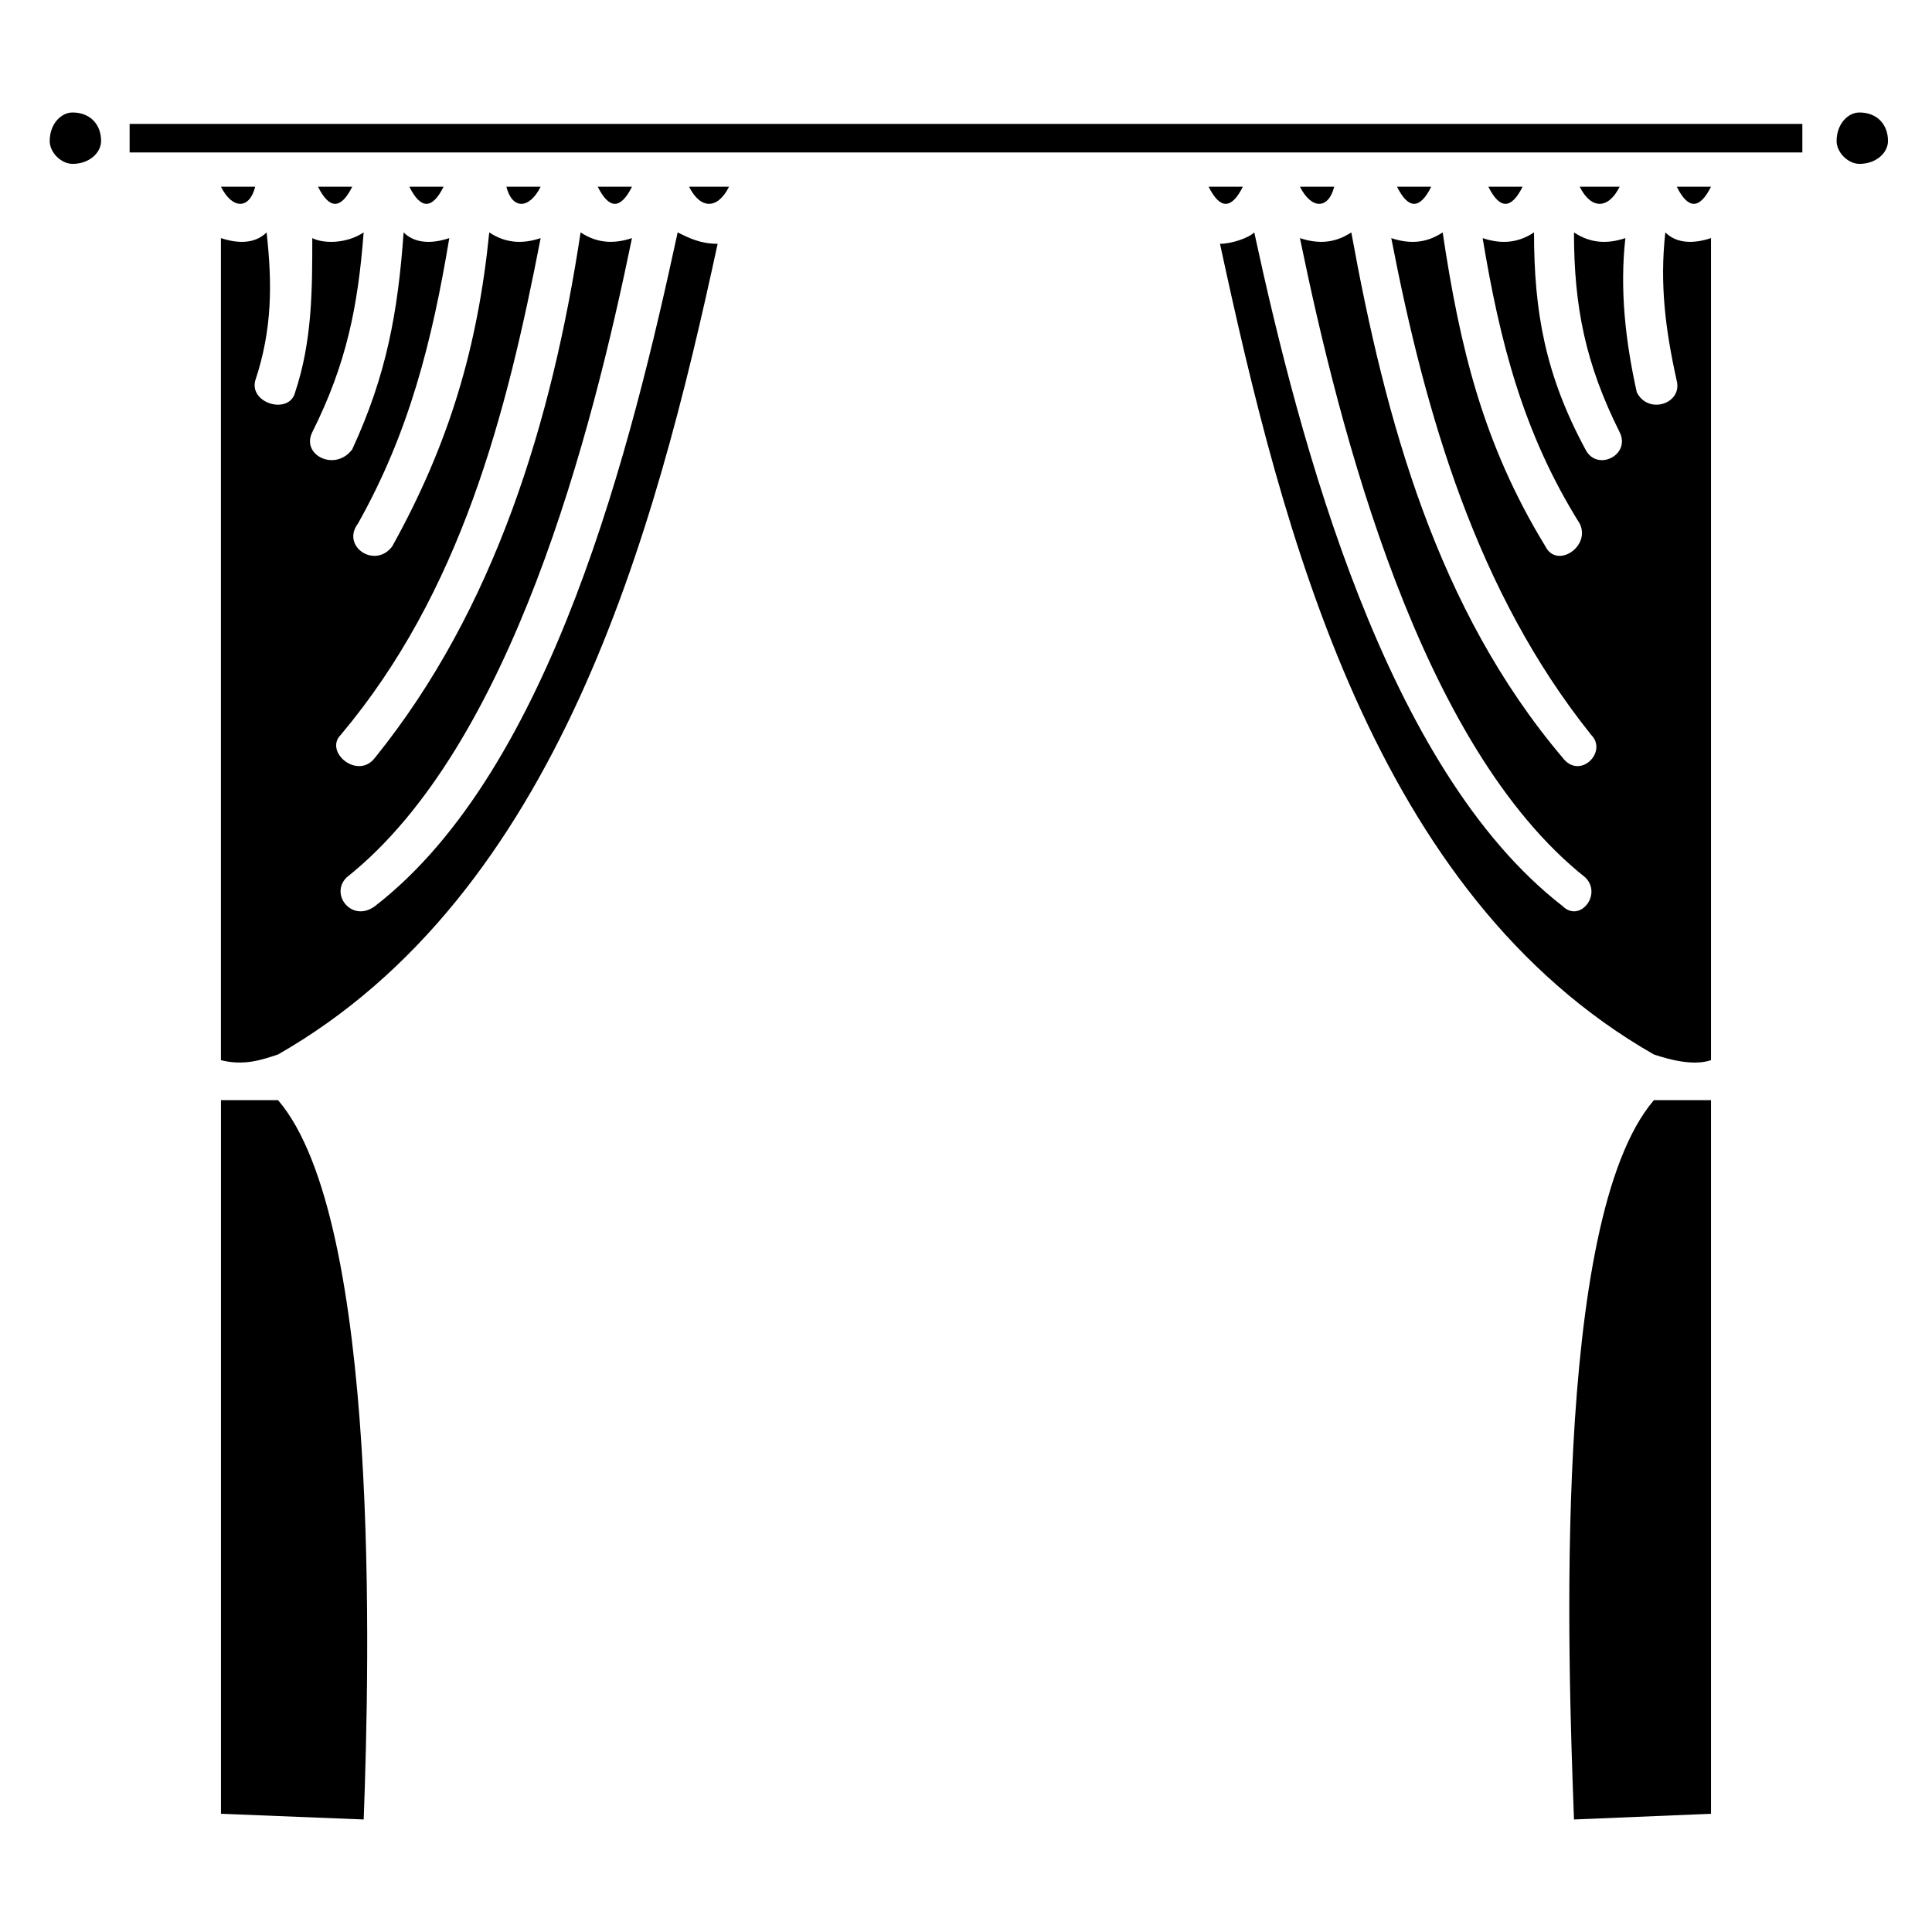 <?xml version="1.0" encoding="UTF-8"?>
<!-- Uploaded to: ICON Repo, www.iconrepo.com, Generator: ICON Repo Mixer Tools -->
<svg fill="#000000" width="800px" height="800px" version="1.1" viewBox="144 144 512 512" xmlns="http://www.w3.org/2000/svg">
 <path d="m636.77 173.81c-3.027 0-6.051 3.027-6.051 7.566 0 3.027 3.027 6.051 6.051 6.051 4.539 0 7.566-3.027 7.566-6.051 0-4.539-3.027-7.566-7.566-7.566zm-15.129 10.59v-7.566h-443.29v7.566zm-60.52 441.78 36.312-1.512v-189.12h-15.129c-27.234 31.773-22.695 149.78-21.18 190.63zm36.312-201.22v-217.86c-4.539 1.512-9.078 1.512-12.105-1.512-1.512 13.617 0 25.719 3.027 39.336 1.512 6.051-7.566 9.078-10.59 3.027-3.027-13.617-4.539-27.234-3.027-40.848-4.539 1.512-9.078 1.512-13.617-1.512 0 19.668 3.027 34.797 12.105 52.953 3.027 6.051-6.051 10.59-9.078 4.539-10.59-19.668-13.617-36.312-13.617-57.492-4.539 3.027-9.078 3.027-13.617 1.512 4.539 27.234 10.59 51.441 25.719 75.648 3.027 6.051-6.051 12.105-9.078 6.051-16.641-27.234-22.695-52.953-27.234-83.211-4.539 3.027-9.078 3.027-13.617 1.512 9.078 46.902 22.695 93.801 52.953 131.62 4.539 4.539-3.027 12.105-7.566 6.051-33.285-39.336-46.902-89.262-55.98-139.19-4.539 3.027-9.078 3.027-13.617 1.512 10.59 51.441 31.773 134.65 75.648 169.45 4.539 4.539-1.512 12.105-6.051 7.566-46.902-36.312-69.594-122.55-81.699-178.53-1.512 1.512-6.051 3.027-9.078 3.027 16.641 77.16 40.848 172.48 114.98 214.84 4.539 1.512 10.59 3.027 15.129 1.512zm-133.14-231.48c3.027 6.051 6.051 6.051 9.078 0zm24.207 0c3.027 6.051 7.566 6.051 9.078 0zm25.719 0c3.027 6.051 6.051 6.051 9.078 0zm24.207 0c3.027 6.051 6.051 6.051 9.078 0zm24.207 0c3.027 6.051 7.566 6.051 10.59 0zm25.719 0c3.027 6.051 6.051 6.051 9.078 0zm-385.8 0c3.027 6.051 7.566 6.051 9.078 0zm25.719 0c3.027 6.051 6.051 6.051 9.078 0zm24.207 0c3.027 6.051 6.051 6.051 9.078 0zm25.719 0c1.512 6.051 6.051 6.051 9.078 0zm24.207 0c3.027 6.051 6.051 6.051 9.078 0zm24.207 0c3.027 6.051 7.566 6.051 10.59 0zm7.566 15.129c-4.539 0-7.566-1.512-10.59-3.027-12.105 55.98-33.285 142.21-80.188 178.53-6.051 4.539-12.105-3.027-7.566-7.566 43.875-34.797 65.055-118.01 75.648-169.45-4.539 1.512-9.078 1.512-13.617-1.512-7.566 49.926-22.695 99.855-54.465 139.19-4.539 6.051-13.617-1.512-9.078-6.051 31.773-37.824 43.875-84.727 52.953-131.62-4.539 1.512-9.078 1.512-13.617-1.512-3.027 30.258-10.59 55.98-25.719 83.211-4.539 6.051-13.617 0-9.078-6.051 13.617-24.207 19.668-48.414 24.207-75.648-4.539 1.512-9.078 1.512-12.105-1.512-1.512 21.18-4.539 37.824-13.617 57.492-4.539 6.051-13.617 1.512-10.59-4.539 9.078-18.156 12.105-33.285 13.617-52.953-4.539 3.027-10.59 3.027-13.617 1.512 0 13.617 0 27.234-4.539 40.848-1.512 6.051-12.105 3.027-10.59-3.027 4.539-13.617 4.539-25.719 3.027-39.336-3.027 3.027-7.566 3.027-12.105 1.512v217.86c6.051 1.512 10.59 0 15.129-1.512 74.133-42.363 99.855-137.68 116.5-214.84zm-131.62 226.94v189.12l37.824 1.512c1.512-40.848 4.539-158.86-22.695-190.63h-15.129zm-39.336-261.74c-3.027 0-6.051 3.027-6.051 7.566 0 3.027 3.027 6.051 6.051 6.051 4.539 0 7.566-3.027 7.566-6.051 0-4.539-3.027-7.566-7.566-7.566z"/>
</svg>